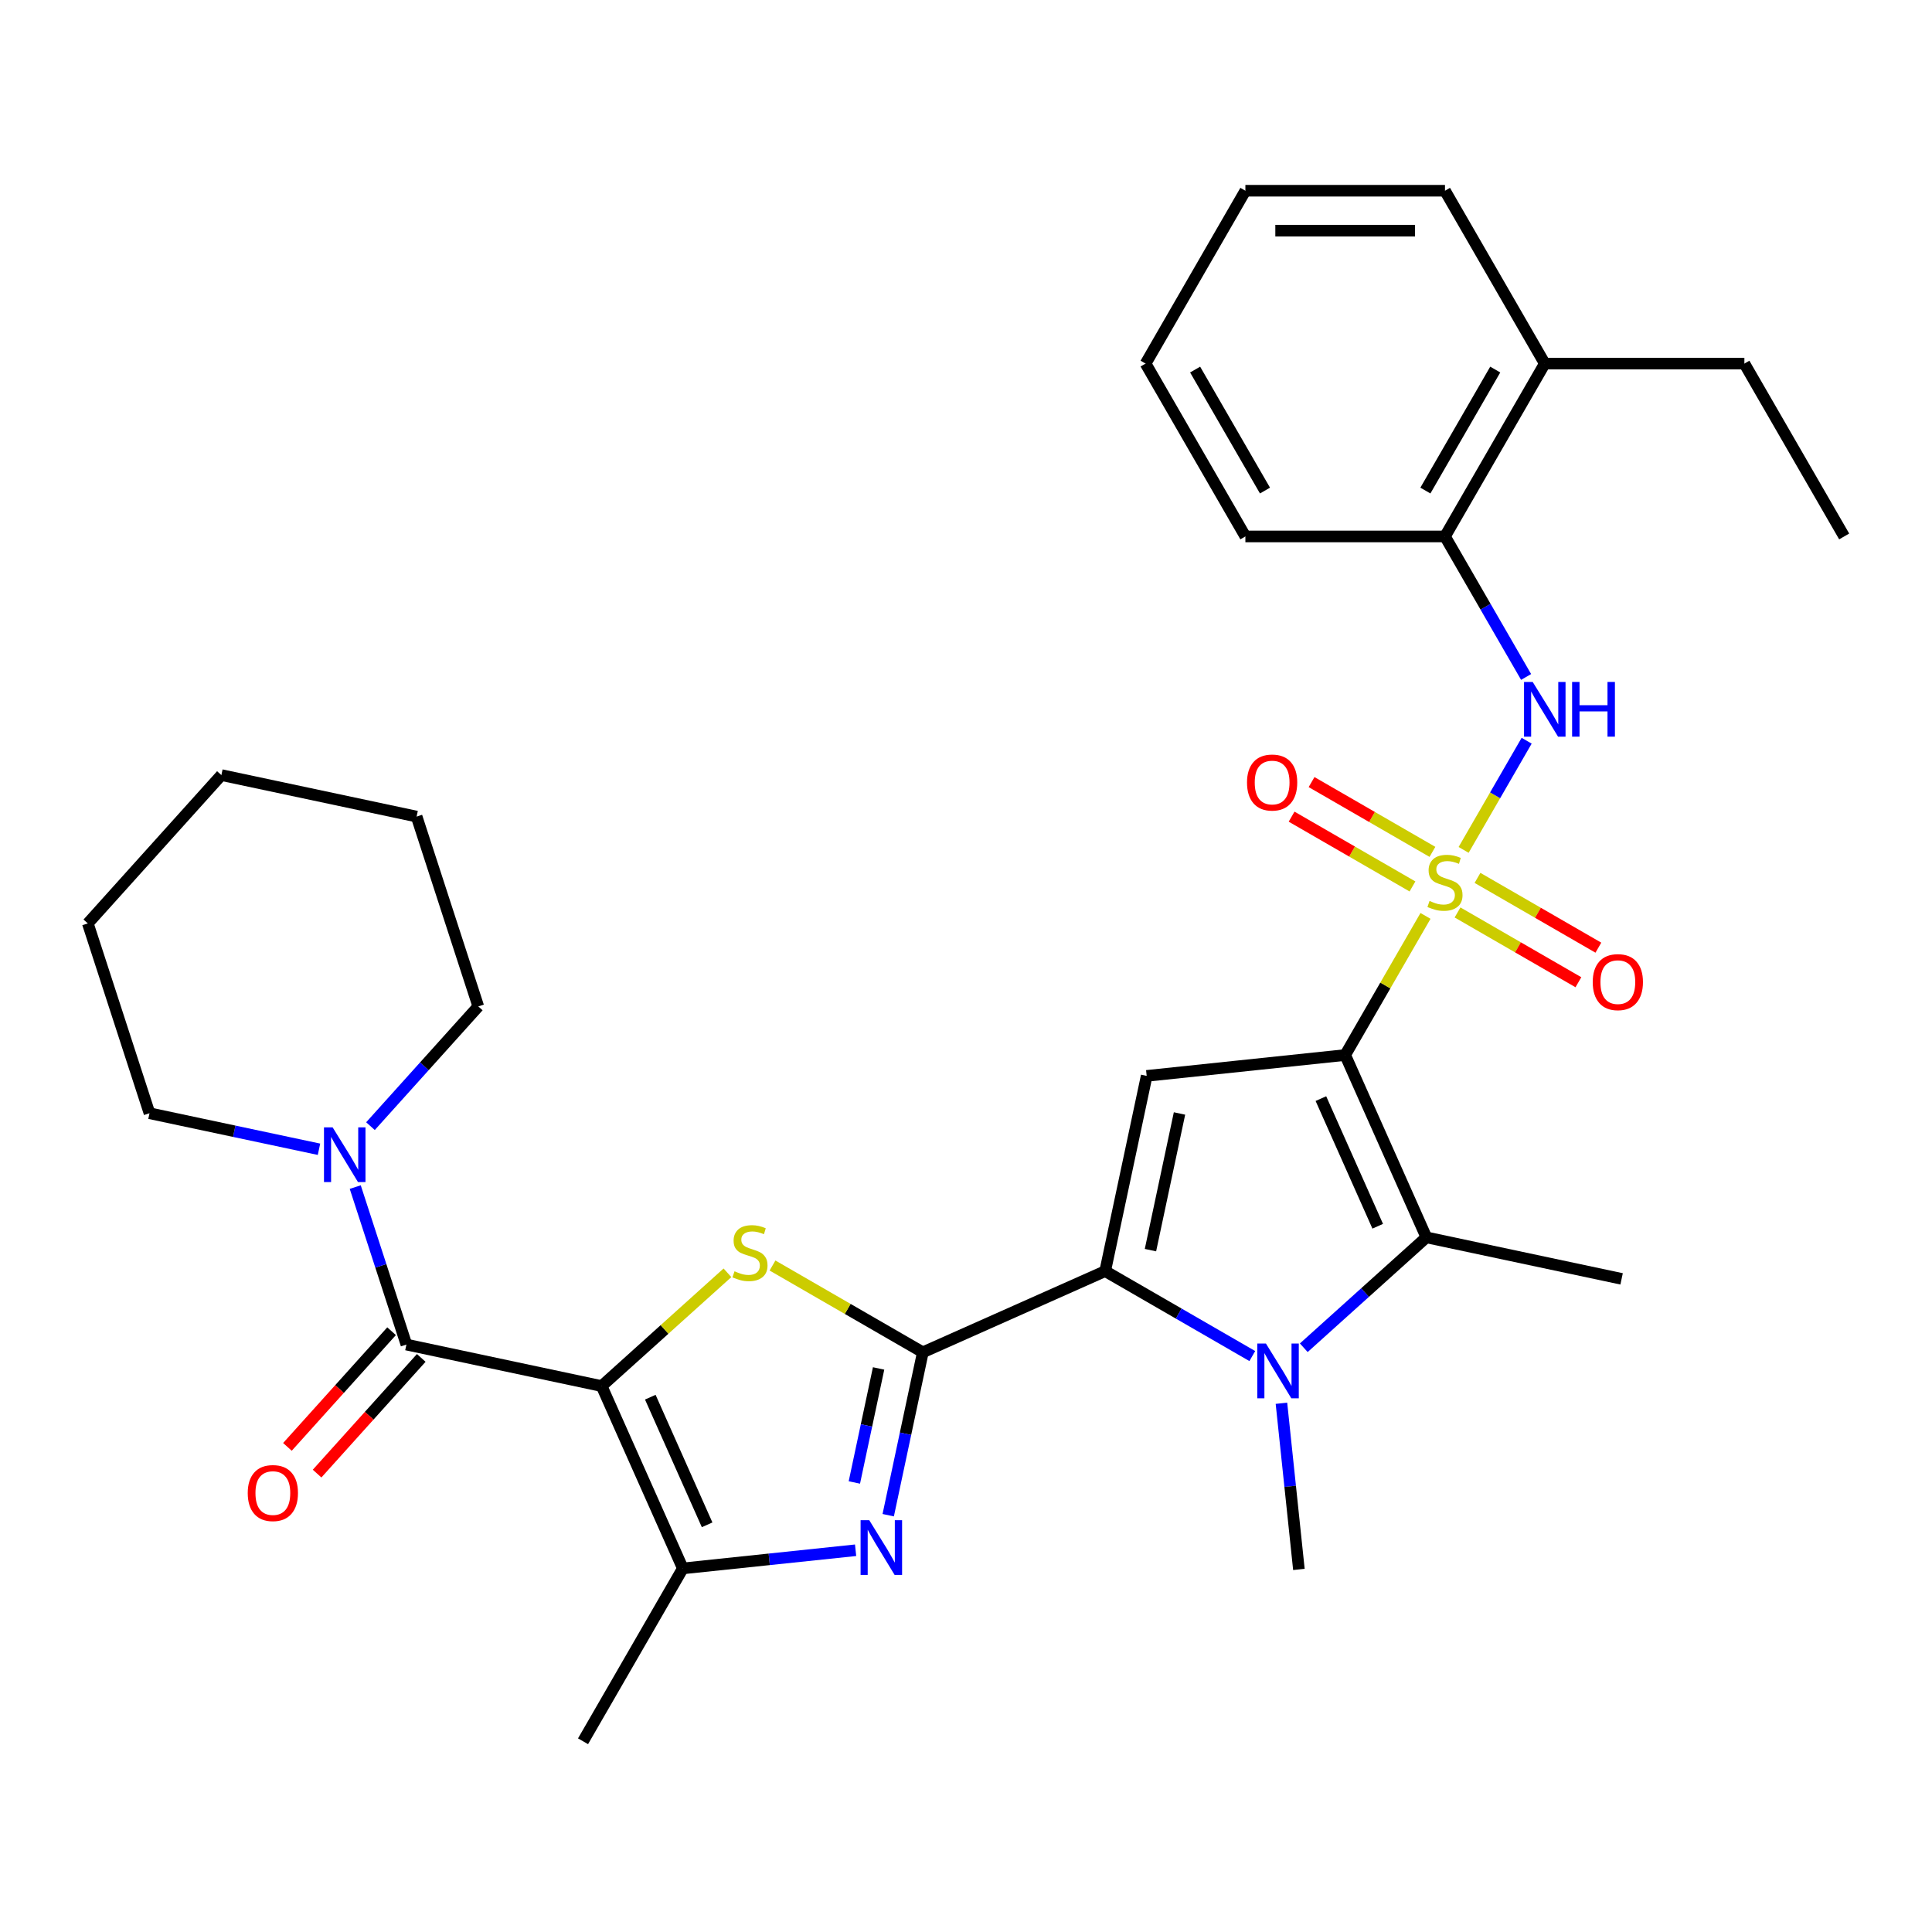 <?xml version='1.0' encoding='iso-8859-1'?>
<svg version='1.1' baseProfile='full'
              xmlns='http://www.w3.org/2000/svg'
                      xmlns:rdkit='http://www.rdkit.org/xml'
                      xmlns:xlink='http://www.w3.org/1999/xlink'
                  xml:space='preserve'
width='1000px' height='1000px' viewBox='0 0 1000 1000'>
<!-- END OF HEADER -->
<rect style='opacity:1.0;fill:#FFFFFF;stroke:none' width='1000' height='1000' x='0' y='0'> </rect>
<path class='bond-0' d='M 696.266,546.078 L 717.053,510.074' style='fill:none;fill-rule:evenodd;stroke:#000000;stroke-width:6px;stroke-linecap:butt;stroke-linejoin:miter;stroke-opacity:1' />
<path class='bond-0' d='M 717.053,510.074 L 737.839,474.07' style='fill:none;fill-rule:evenodd;stroke:#CCCC00;stroke-width:6px;stroke-linecap:butt;stroke-linejoin:miter;stroke-opacity:1' />
<path class='bond-6' d='M 696.266,546.078 L 593.52,556.877' style='fill:none;fill-rule:evenodd;stroke:#000000;stroke-width:6px;stroke-linecap:butt;stroke-linejoin:miter;stroke-opacity:1' />
<path class='bond-7' d='M 696.266,546.078 L 738.286,640.458' style='fill:none;fill-rule:evenodd;stroke:#000000;stroke-width:6px;stroke-linecap:butt;stroke-linejoin:miter;stroke-opacity:1' />
<path class='bond-7' d='M 683.693,568.639 L 713.107,634.705' style='fill:none;fill-rule:evenodd;stroke:#000000;stroke-width:6px;stroke-linecap:butt;stroke-linejoin:miter;stroke-opacity:1' />
<path class='bond-11' d='M 757.565,439.904 L 773.877,411.651' style='fill:none;fill-rule:evenodd;stroke:#CCCC00;stroke-width:6px;stroke-linecap:butt;stroke-linejoin:miter;stroke-opacity:1' />
<path class='bond-11' d='M 773.877,411.651 L 790.19,383.397' style='fill:none;fill-rule:evenodd;stroke:#0000FF;stroke-width:6px;stroke-linecap:butt;stroke-linejoin:miter;stroke-opacity:1' />
<path class='bond-13' d='M 741.424,440.926 L 710.144,422.866' style='fill:none;fill-rule:evenodd;stroke:#CCCC00;stroke-width:6px;stroke-linecap:butt;stroke-linejoin:miter;stroke-opacity:1' />
<path class='bond-13' d='M 710.144,422.866 L 678.863,404.806' style='fill:none;fill-rule:evenodd;stroke:#FF0000;stroke-width:6px;stroke-linecap:butt;stroke-linejoin:miter;stroke-opacity:1' />
<path class='bond-13' d='M 731.093,458.821 L 699.812,440.761' style='fill:none;fill-rule:evenodd;stroke:#CCCC00;stroke-width:6px;stroke-linecap:butt;stroke-linejoin:miter;stroke-opacity:1' />
<path class='bond-13' d='M 699.812,440.761 L 668.531,422.701' style='fill:none;fill-rule:evenodd;stroke:#FF0000;stroke-width:6px;stroke-linecap:butt;stroke-linejoin:miter;stroke-opacity:1' />
<path class='bond-14' d='M 754.419,472.288 L 785.7,490.348' style='fill:none;fill-rule:evenodd;stroke:#CCCC00;stroke-width:6px;stroke-linecap:butt;stroke-linejoin:miter;stroke-opacity:1' />
<path class='bond-14' d='M 785.7,490.348 L 816.981,508.408' style='fill:none;fill-rule:evenodd;stroke:#FF0000;stroke-width:6px;stroke-linecap:butt;stroke-linejoin:miter;stroke-opacity:1' />
<path class='bond-14' d='M 764.75,454.393 L 796.031,472.454' style='fill:none;fill-rule:evenodd;stroke:#CCCC00;stroke-width:6px;stroke-linecap:butt;stroke-linejoin:miter;stroke-opacity:1' />
<path class='bond-14' d='M 796.031,472.454 L 827.312,490.514' style='fill:none;fill-rule:evenodd;stroke:#FF0000;stroke-width:6px;stroke-linecap:butt;stroke-linejoin:miter;stroke-opacity:1' />
<path class='bond-1' d='M 311.413,717.425 L 343.97,688.111' style='fill:none;fill-rule:evenodd;stroke:#000000;stroke-width:6px;stroke-linecap:butt;stroke-linejoin:miter;stroke-opacity:1' />
<path class='bond-1' d='M 343.97,688.111 L 376.526,658.797' style='fill:none;fill-rule:evenodd;stroke:#CCCC00;stroke-width:6px;stroke-linecap:butt;stroke-linejoin:miter;stroke-opacity:1' />
<path class='bond-9' d='M 311.413,717.425 L 210.359,695.945' style='fill:none;fill-rule:evenodd;stroke:#000000;stroke-width:6px;stroke-linecap:butt;stroke-linejoin:miter;stroke-opacity:1' />
<path class='bond-33' d='M 311.413,717.425 L 353.434,811.805' style='fill:none;fill-rule:evenodd;stroke:#000000;stroke-width:6px;stroke-linecap:butt;stroke-linejoin:miter;stroke-opacity:1' />
<path class='bond-33' d='M 336.593,723.178 L 366.007,789.244' style='fill:none;fill-rule:evenodd;stroke:#000000;stroke-width:6px;stroke-linecap:butt;stroke-linejoin:miter;stroke-opacity:1' />
<path class='bond-2' d='M 477.66,699.952 L 572.04,657.931' style='fill:none;fill-rule:evenodd;stroke:#000000;stroke-width:6px;stroke-linecap:butt;stroke-linejoin:miter;stroke-opacity:1' />
<path class='bond-4' d='M 477.66,699.952 L 438.756,677.491' style='fill:none;fill-rule:evenodd;stroke:#000000;stroke-width:6px;stroke-linecap:butt;stroke-linejoin:miter;stroke-opacity:1' />
<path class='bond-4' d='M 438.756,677.491 L 399.852,655.029' style='fill:none;fill-rule:evenodd;stroke:#CCCC00;stroke-width:6px;stroke-linecap:butt;stroke-linejoin:miter;stroke-opacity:1' />
<path class='bond-8' d='M 477.66,699.952 L 468.699,742.108' style='fill:none;fill-rule:evenodd;stroke:#000000;stroke-width:6px;stroke-linecap:butt;stroke-linejoin:miter;stroke-opacity:1' />
<path class='bond-8' d='M 468.699,742.108 L 459.739,784.263' style='fill:none;fill-rule:evenodd;stroke:#0000FF;stroke-width:6px;stroke-linecap:butt;stroke-linejoin:miter;stroke-opacity:1' />
<path class='bond-8' d='M 454.761,708.303 L 448.489,737.812' style='fill:none;fill-rule:evenodd;stroke:#000000;stroke-width:6px;stroke-linecap:butt;stroke-linejoin:miter;stroke-opacity:1' />
<path class='bond-8' d='M 448.489,737.812 L 442.216,767.321' style='fill:none;fill-rule:evenodd;stroke:#0000FF;stroke-width:6px;stroke-linecap:butt;stroke-linejoin:miter;stroke-opacity:1' />
<path class='bond-3' d='M 572.04,657.931 L 593.52,556.877' style='fill:none;fill-rule:evenodd;stroke:#000000;stroke-width:6px;stroke-linecap:butt;stroke-linejoin:miter;stroke-opacity:1' />
<path class='bond-3' d='M 595.473,647.069 L 610.509,576.331' style='fill:none;fill-rule:evenodd;stroke:#000000;stroke-width:6px;stroke-linecap:butt;stroke-linejoin:miter;stroke-opacity:1' />
<path class='bond-32' d='M 572.04,657.931 L 610.114,679.913' style='fill:none;fill-rule:evenodd;stroke:#000000;stroke-width:6px;stroke-linecap:butt;stroke-linejoin:miter;stroke-opacity:1' />
<path class='bond-32' d='M 610.114,679.913 L 648.188,701.895' style='fill:none;fill-rule:evenodd;stroke:#0000FF;stroke-width:6px;stroke-linecap:butt;stroke-linejoin:miter;stroke-opacity:1' />
<path class='bond-5' d='M 674.834,697.591 L 706.56,669.025' style='fill:none;fill-rule:evenodd;stroke:#0000FF;stroke-width:6px;stroke-linecap:butt;stroke-linejoin:miter;stroke-opacity:1' />
<path class='bond-5' d='M 706.56,669.025 L 738.286,640.458' style='fill:none;fill-rule:evenodd;stroke:#000000;stroke-width:6px;stroke-linecap:butt;stroke-linejoin:miter;stroke-opacity:1' />
<path class='bond-18' d='M 663.27,726.33 L 667.79,769.331' style='fill:none;fill-rule:evenodd;stroke:#0000FF;stroke-width:6px;stroke-linecap:butt;stroke-linejoin:miter;stroke-opacity:1' />
<path class='bond-18' d='M 667.79,769.331 L 672.31,812.333' style='fill:none;fill-rule:evenodd;stroke:#000000;stroke-width:6px;stroke-linecap:butt;stroke-linejoin:miter;stroke-opacity:1' />
<path class='bond-19' d='M 738.286,640.458 L 839.341,661.938' style='fill:none;fill-rule:evenodd;stroke:#000000;stroke-width:6px;stroke-linecap:butt;stroke-linejoin:miter;stroke-opacity:1' />
<path class='bond-10' d='M 442.857,802.406 L 398.146,807.106' style='fill:none;fill-rule:evenodd;stroke:#0000FF;stroke-width:6px;stroke-linecap:butt;stroke-linejoin:miter;stroke-opacity:1' />
<path class='bond-10' d='M 398.146,807.106 L 353.434,811.805' style='fill:none;fill-rule:evenodd;stroke:#000000;stroke-width:6px;stroke-linecap:butt;stroke-linejoin:miter;stroke-opacity:1' />
<path class='bond-12' d='M 210.359,695.945 L 197.117,655.189' style='fill:none;fill-rule:evenodd;stroke:#000000;stroke-width:6px;stroke-linecap:butt;stroke-linejoin:miter;stroke-opacity:1' />
<path class='bond-12' d='M 197.117,655.189 L 183.874,614.433' style='fill:none;fill-rule:evenodd;stroke:#0000FF;stroke-width:6px;stroke-linecap:butt;stroke-linejoin:miter;stroke-opacity:1' />
<path class='bond-16' d='M 202.682,689.032 L 175.727,718.969' style='fill:none;fill-rule:evenodd;stroke:#000000;stroke-width:6px;stroke-linecap:butt;stroke-linejoin:miter;stroke-opacity:1' />
<path class='bond-16' d='M 175.727,718.969 L 148.772,748.905' style='fill:none;fill-rule:evenodd;stroke:#FF0000;stroke-width:6px;stroke-linecap:butt;stroke-linejoin:miter;stroke-opacity:1' />
<path class='bond-16' d='M 218.037,702.858 L 191.082,732.795' style='fill:none;fill-rule:evenodd;stroke:#000000;stroke-width:6px;stroke-linecap:butt;stroke-linejoin:miter;stroke-opacity:1' />
<path class='bond-16' d='M 191.082,732.795 L 164.127,762.731' style='fill:none;fill-rule:evenodd;stroke:#FF0000;stroke-width:6px;stroke-linecap:butt;stroke-linejoin:miter;stroke-opacity:1' />
<path class='bond-20' d='M 353.434,811.805 L 301.778,901.276' style='fill:none;fill-rule:evenodd;stroke:#000000;stroke-width:6px;stroke-linecap:butt;stroke-linejoin:miter;stroke-opacity:1' />
<path class='bond-15' d='M 789.911,350.394 L 768.916,314.03' style='fill:none;fill-rule:evenodd;stroke:#0000FF;stroke-width:6px;stroke-linecap:butt;stroke-linejoin:miter;stroke-opacity:1' />
<path class='bond-15' d='M 768.916,314.03 L 747.922,277.666' style='fill:none;fill-rule:evenodd;stroke:#000000;stroke-width:6px;stroke-linecap:butt;stroke-linejoin:miter;stroke-opacity:1' />
<path class='bond-21' d='M 191.757,582.893 L 219.66,551.904' style='fill:none;fill-rule:evenodd;stroke:#0000FF;stroke-width:6px;stroke-linecap:butt;stroke-linejoin:miter;stroke-opacity:1' />
<path class='bond-21' d='M 219.66,551.904 L 247.563,520.914' style='fill:none;fill-rule:evenodd;stroke:#000000;stroke-width:6px;stroke-linecap:butt;stroke-linejoin:miter;stroke-opacity:1' />
<path class='bond-22' d='M 165.111,594.858 L 121.245,585.534' style='fill:none;fill-rule:evenodd;stroke:#0000FF;stroke-width:6px;stroke-linecap:butt;stroke-linejoin:miter;stroke-opacity:1' />
<path class='bond-22' d='M 121.245,585.534 L 77.38,576.21' style='fill:none;fill-rule:evenodd;stroke:#000000;stroke-width:6px;stroke-linecap:butt;stroke-linejoin:miter;stroke-opacity:1' />
<path class='bond-17' d='M 747.922,277.666 L 799.578,188.195' style='fill:none;fill-rule:evenodd;stroke:#000000;stroke-width:6px;stroke-linecap:butt;stroke-linejoin:miter;stroke-opacity:1' />
<path class='bond-17' d='M 737.776,253.914 L 773.935,191.284' style='fill:none;fill-rule:evenodd;stroke:#000000;stroke-width:6px;stroke-linecap:butt;stroke-linejoin:miter;stroke-opacity:1' />
<path class='bond-23' d='M 747.922,277.666 L 644.61,277.666' style='fill:none;fill-rule:evenodd;stroke:#000000;stroke-width:6px;stroke-linecap:butt;stroke-linejoin:miter;stroke-opacity:1' />
<path class='bond-24' d='M 799.578,188.195 L 902.89,188.195' style='fill:none;fill-rule:evenodd;stroke:#000000;stroke-width:6px;stroke-linecap:butt;stroke-linejoin:miter;stroke-opacity:1' />
<path class='bond-25' d='M 799.578,188.195 L 747.922,98.724' style='fill:none;fill-rule:evenodd;stroke:#000000;stroke-width:6px;stroke-linecap:butt;stroke-linejoin:miter;stroke-opacity:1' />
<path class='bond-27' d='M 247.563,520.914 L 215.638,422.659' style='fill:none;fill-rule:evenodd;stroke:#000000;stroke-width:6px;stroke-linecap:butt;stroke-linejoin:miter;stroke-opacity:1' />
<path class='bond-26' d='M 77.38,576.21 L 45.455,477.955' style='fill:none;fill-rule:evenodd;stroke:#000000;stroke-width:6px;stroke-linecap:butt;stroke-linejoin:miter;stroke-opacity:1' />
<path class='bond-29' d='M 644.61,277.666 L 592.954,188.195' style='fill:none;fill-rule:evenodd;stroke:#000000;stroke-width:6px;stroke-linecap:butt;stroke-linejoin:miter;stroke-opacity:1' />
<path class='bond-29' d='M 654.755,253.914 L 618.596,191.284' style='fill:none;fill-rule:evenodd;stroke:#000000;stroke-width:6px;stroke-linecap:butt;stroke-linejoin:miter;stroke-opacity:1' />
<path class='bond-28' d='M 902.89,188.195 L 954.545,277.666' style='fill:none;fill-rule:evenodd;stroke:#000000;stroke-width:6px;stroke-linecap:butt;stroke-linejoin:miter;stroke-opacity:1' />
<path class='bond-34' d='M 747.922,98.724 L 644.61,98.724' style='fill:none;fill-rule:evenodd;stroke:#000000;stroke-width:6px;stroke-linecap:butt;stroke-linejoin:miter;stroke-opacity:1' />
<path class='bond-34' d='M 732.425,119.386 L 660.107,119.386' style='fill:none;fill-rule:evenodd;stroke:#000000;stroke-width:6px;stroke-linecap:butt;stroke-linejoin:miter;stroke-opacity:1' />
<path class='bond-31' d='M 45.455,477.955 L 114.584,401.179' style='fill:none;fill-rule:evenodd;stroke:#000000;stroke-width:6px;stroke-linecap:butt;stroke-linejoin:miter;stroke-opacity:1' />
<path class='bond-35' d='M 215.638,422.659 L 114.584,401.179' style='fill:none;fill-rule:evenodd;stroke:#000000;stroke-width:6px;stroke-linecap:butt;stroke-linejoin:miter;stroke-opacity:1' />
<path class='bond-30' d='M 592.954,188.195 L 644.61,98.724' style='fill:none;fill-rule:evenodd;stroke:#000000;stroke-width:6px;stroke-linecap:butt;stroke-linejoin:miter;stroke-opacity:1' />
<path  class='atom-1' d='M 739.922 466.327
Q 740.242 466.447, 741.562 467.007
Q 742.882 467.567, 744.322 467.927
Q 745.802 468.247, 747.242 468.247
Q 749.922 468.247, 751.482 466.967
Q 753.042 465.647, 753.042 463.367
Q 753.042 461.807, 752.242 460.847
Q 751.482 459.887, 750.282 459.367
Q 749.082 458.847, 747.082 458.247
Q 744.562 457.487, 743.042 456.767
Q 741.562 456.047, 740.482 454.527
Q 739.442 453.007, 739.442 450.447
Q 739.442 446.887, 741.842 444.687
Q 744.282 442.487, 749.082 442.487
Q 752.362 442.487, 756.082 444.047
L 755.162 447.127
Q 751.762 445.727, 749.202 445.727
Q 746.442 445.727, 744.922 446.887
Q 743.402 448.007, 743.442 449.967
Q 743.442 451.487, 744.202 452.407
Q 745.002 453.327, 746.122 453.847
Q 747.282 454.367, 749.202 454.967
Q 751.762 455.767, 753.282 456.567
Q 754.802 457.367, 755.882 459.007
Q 757.002 460.607, 757.002 463.367
Q 757.002 467.287, 754.362 469.407
Q 751.762 471.487, 747.402 471.487
Q 744.882 471.487, 742.962 470.927
Q 741.082 470.407, 738.842 469.487
L 739.922 466.327
' fill='#CCCC00'/>
<path  class='atom-5' d='M 380.189 658.016
Q 380.509 658.136, 381.829 658.696
Q 383.149 659.256, 384.589 659.616
Q 386.069 659.936, 387.509 659.936
Q 390.189 659.936, 391.749 658.656
Q 393.309 657.336, 393.309 655.056
Q 393.309 653.496, 392.509 652.536
Q 391.749 651.576, 390.549 651.056
Q 389.349 650.536, 387.349 649.936
Q 384.829 649.176, 383.309 648.456
Q 381.829 647.736, 380.749 646.216
Q 379.709 644.696, 379.709 642.136
Q 379.709 638.576, 382.109 636.376
Q 384.549 634.176, 389.349 634.176
Q 392.629 634.176, 396.349 635.736
L 395.429 638.816
Q 392.029 637.416, 389.469 637.416
Q 386.709 637.416, 385.189 638.576
Q 383.669 639.696, 383.709 641.656
Q 383.709 643.176, 384.469 644.096
Q 385.269 645.016, 386.389 645.536
Q 387.549 646.056, 389.469 646.656
Q 392.029 647.456, 393.549 648.256
Q 395.069 649.056, 396.149 650.696
Q 397.269 652.296, 397.269 655.056
Q 397.269 658.976, 394.629 661.096
Q 392.029 663.176, 387.669 663.176
Q 385.149 663.176, 383.229 662.616
Q 381.349 662.096, 379.109 661.176
L 380.189 658.016
' fill='#CCCC00'/>
<path  class='atom-6' d='M 655.251 695.427
L 664.531 710.427
Q 665.451 711.907, 666.931 714.587
Q 668.411 717.267, 668.491 717.427
L 668.491 695.427
L 672.251 695.427
L 672.251 723.747
L 668.371 723.747
L 658.411 707.347
Q 657.251 705.427, 656.011 703.227
Q 654.811 701.027, 654.451 700.347
L 654.451 723.747
L 650.771 723.747
L 650.771 695.427
L 655.251 695.427
' fill='#0000FF'/>
<path  class='atom-9' d='M 449.92 786.846
L 459.2 801.846
Q 460.12 803.326, 461.6 806.006
Q 463.08 808.686, 463.16 808.846
L 463.16 786.846
L 466.92 786.846
L 466.92 815.166
L 463.04 815.166
L 453.08 798.766
Q 451.92 796.846, 450.68 794.646
Q 449.48 792.446, 449.12 791.766
L 449.12 815.166
L 445.44 815.166
L 445.44 786.846
L 449.92 786.846
' fill='#0000FF'/>
<path  class='atom-12' d='M 793.318 352.976
L 802.598 367.976
Q 803.518 369.456, 804.998 372.136
Q 806.478 374.816, 806.558 374.976
L 806.558 352.976
L 810.318 352.976
L 810.318 381.296
L 806.438 381.296
L 796.478 364.896
Q 795.318 362.976, 794.078 360.776
Q 792.878 358.576, 792.518 357.896
L 792.518 381.296
L 788.838 381.296
L 788.838 352.976
L 793.318 352.976
' fill='#0000FF'/>
<path  class='atom-12' d='M 813.718 352.976
L 817.558 352.976
L 817.558 365.016
L 832.038 365.016
L 832.038 352.976
L 835.878 352.976
L 835.878 381.296
L 832.038 381.296
L 832.038 368.216
L 817.558 368.216
L 817.558 381.296
L 813.718 381.296
L 813.718 352.976
' fill='#0000FF'/>
<path  class='atom-13' d='M 172.174 583.53
L 181.454 598.53
Q 182.374 600.01, 183.854 602.69
Q 185.334 605.37, 185.414 605.53
L 185.414 583.53
L 189.174 583.53
L 189.174 611.85
L 185.294 611.85
L 175.334 595.45
Q 174.174 593.53, 172.934 591.33
Q 171.734 589.13, 171.374 588.45
L 171.374 611.85
L 167.694 611.85
L 167.694 583.53
L 172.174 583.53
' fill='#0000FF'/>
<path  class='atom-14' d='M 645.451 405.031
Q 645.451 398.231, 648.811 394.431
Q 652.171 390.631, 658.451 390.631
Q 664.731 390.631, 668.091 394.431
Q 671.451 398.231, 671.451 405.031
Q 671.451 411.911, 668.051 415.831
Q 664.651 419.711, 658.451 419.711
Q 652.211 419.711, 648.811 415.831
Q 645.451 411.951, 645.451 405.031
M 658.451 416.511
Q 662.771 416.511, 665.091 413.631
Q 667.451 410.711, 667.451 405.031
Q 667.451 399.471, 665.091 396.671
Q 662.771 393.831, 658.451 393.831
Q 654.131 393.831, 651.771 396.631
Q 649.451 399.431, 649.451 405.031
Q 649.451 410.751, 651.771 413.631
Q 654.131 416.511, 658.451 416.511
' fill='#FF0000'/>
<path  class='atom-15' d='M 824.392 508.343
Q 824.392 501.543, 827.752 497.743
Q 831.112 493.943, 837.392 493.943
Q 843.672 493.943, 847.032 497.743
Q 850.392 501.543, 850.392 508.343
Q 850.392 515.223, 846.992 519.143
Q 843.592 523.023, 837.392 523.023
Q 831.152 523.023, 827.752 519.143
Q 824.392 515.263, 824.392 508.343
M 837.392 519.823
Q 841.712 519.823, 844.032 516.943
Q 846.392 514.023, 846.392 508.343
Q 846.392 502.783, 844.032 499.983
Q 841.712 497.143, 837.392 497.143
Q 833.072 497.143, 830.712 499.943
Q 828.392 502.743, 828.392 508.343
Q 828.392 514.063, 830.712 516.943
Q 833.072 519.823, 837.392 519.823
' fill='#FF0000'/>
<path  class='atom-17' d='M 128.23 772.801
Q 128.23 766.001, 131.59 762.201
Q 134.95 758.401, 141.23 758.401
Q 147.51 758.401, 150.87 762.201
Q 154.23 766.001, 154.23 772.801
Q 154.23 779.681, 150.83 783.601
Q 147.43 787.481, 141.23 787.481
Q 134.99 787.481, 131.59 783.601
Q 128.23 779.721, 128.23 772.801
M 141.23 784.281
Q 145.55 784.281, 147.87 781.401
Q 150.23 778.481, 150.23 772.801
Q 150.23 767.241, 147.87 764.441
Q 145.55 761.601, 141.23 761.601
Q 136.91 761.601, 134.55 764.401
Q 132.23 767.201, 132.23 772.801
Q 132.23 778.521, 134.55 781.401
Q 136.91 784.281, 141.23 784.281
' fill='#FF0000'/>
</svg>
